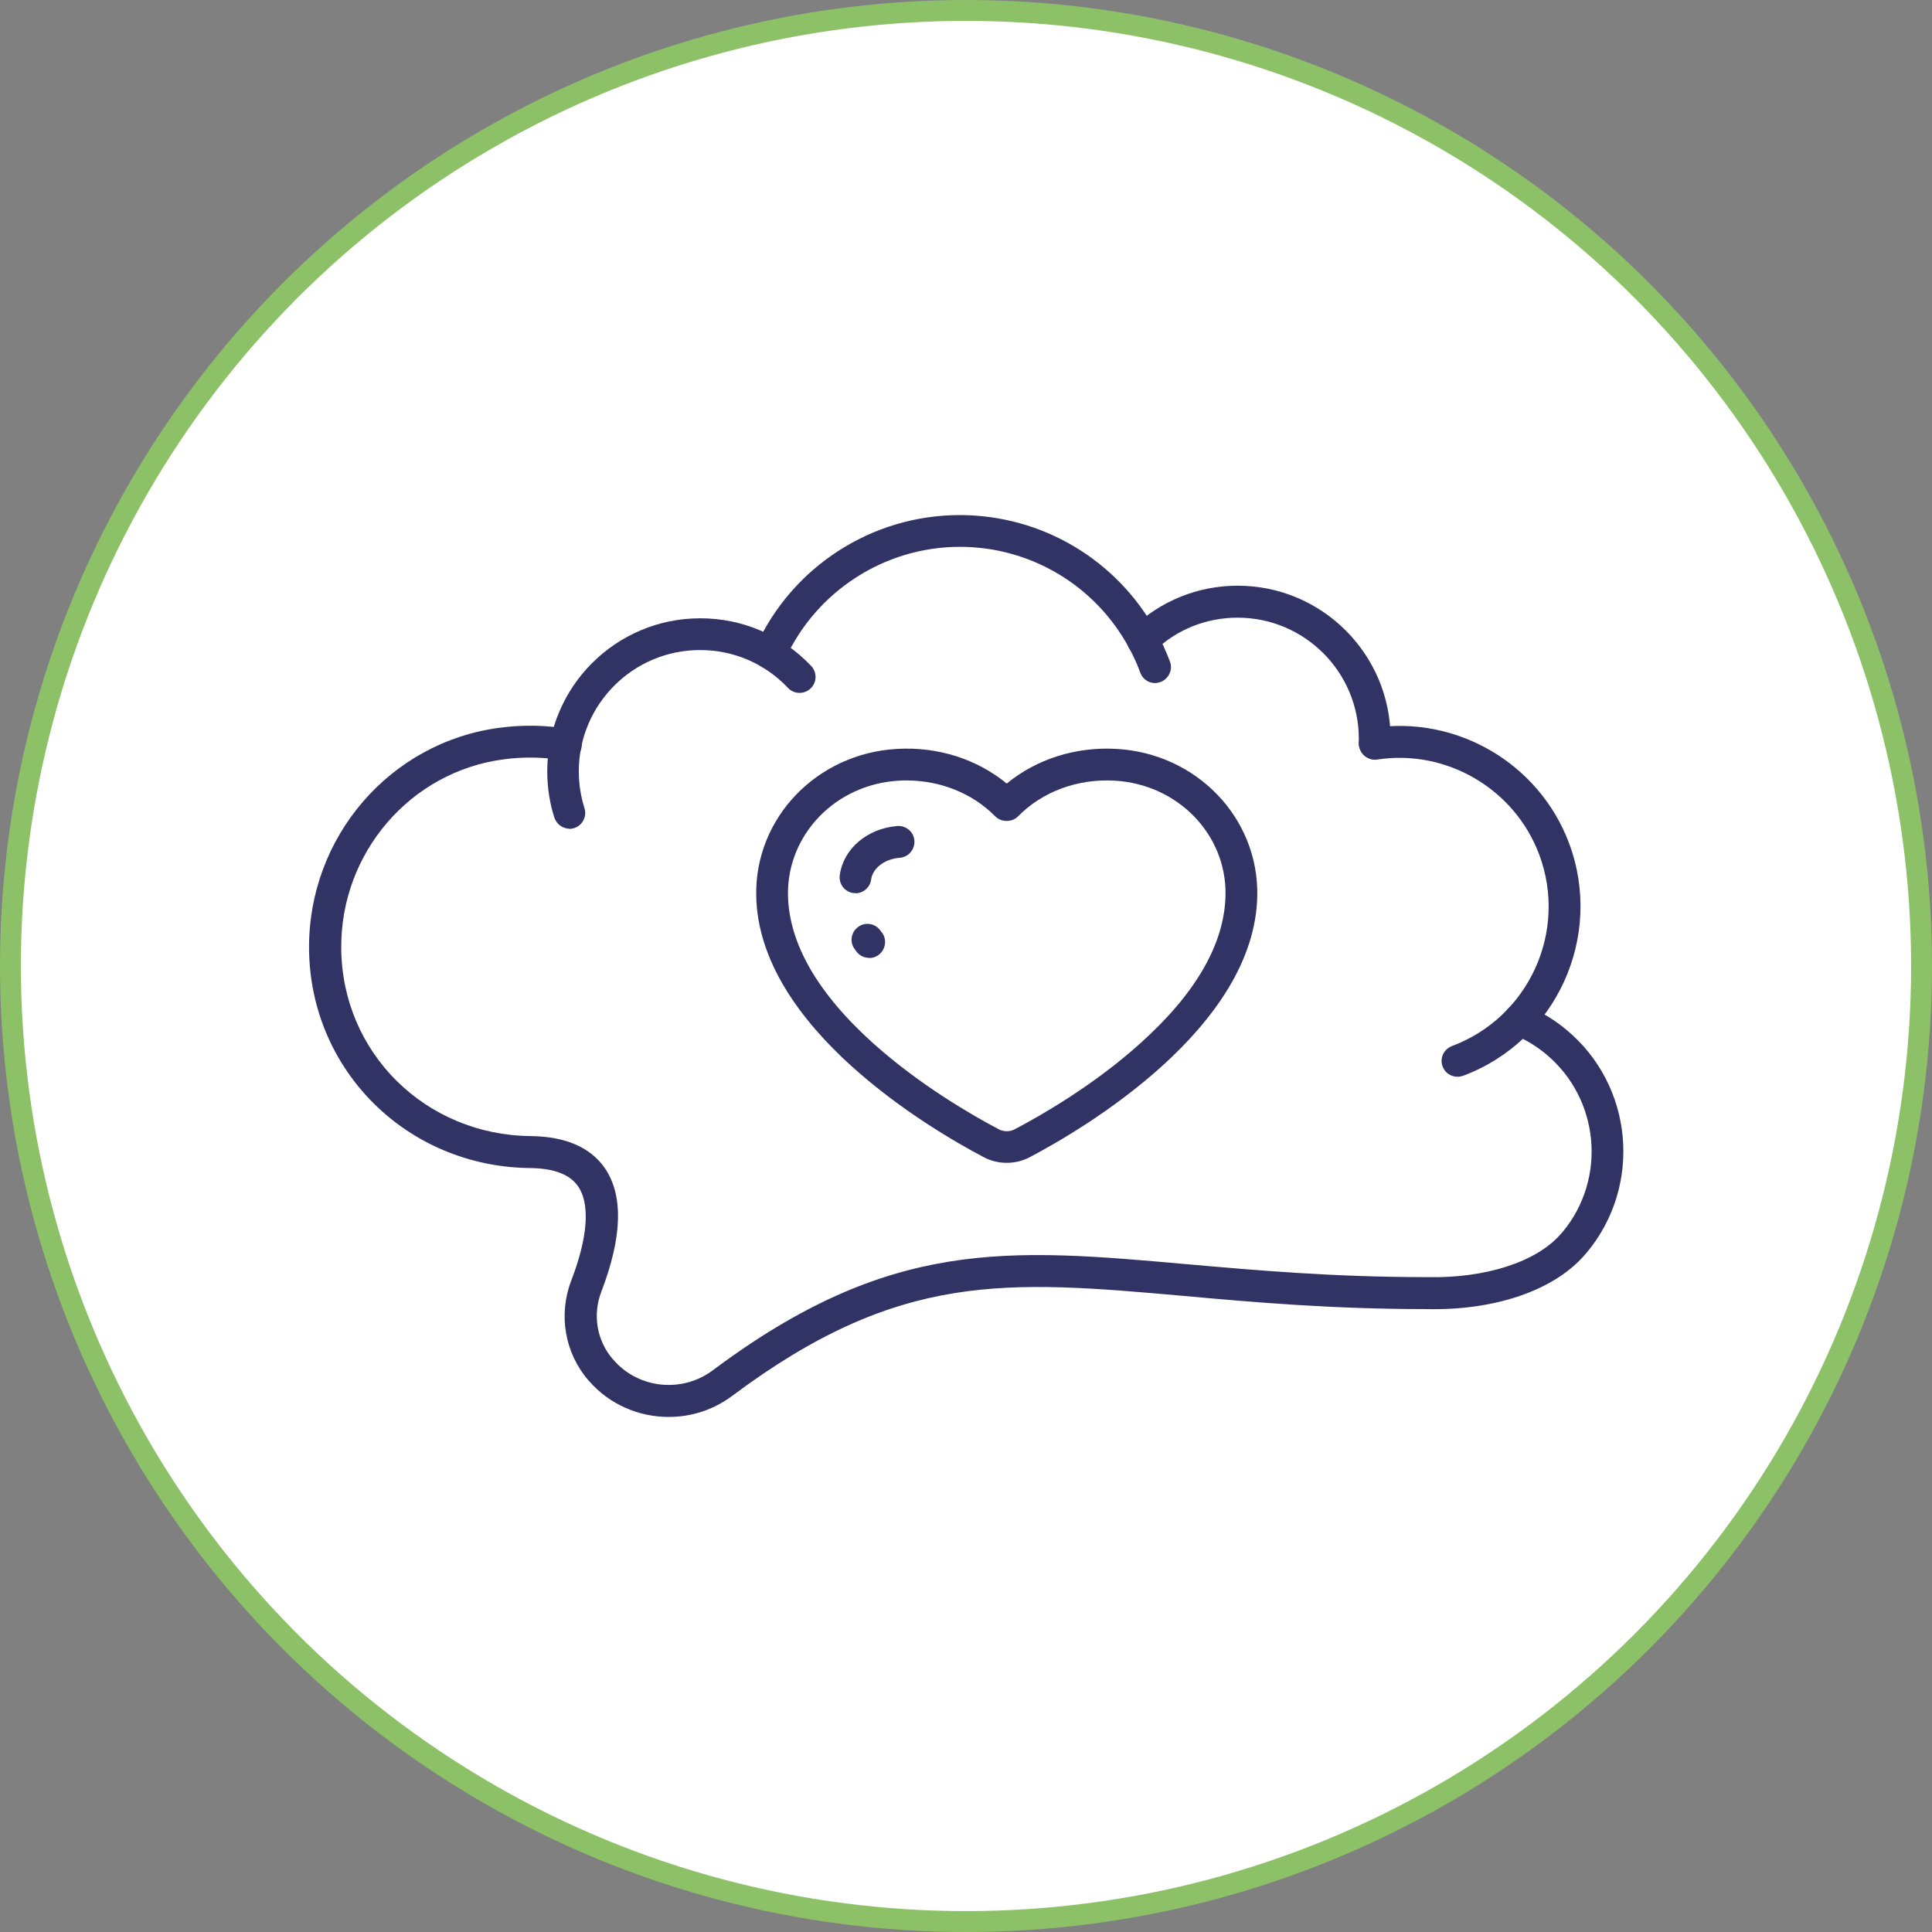 <?xml version="1.0" encoding="UTF-8"?>
<svg id="Capa_2" data-name="Capa 2" xmlns="http://www.w3.org/2000/svg" viewBox="0 0 92.46 92.46">
  <rect x="0" y="0" width="92.46" height="92.46" fill="#808080" stroke="none"/>
  <defs>
    <style>
      .cls-1 {
        fill: #323365;
      }

      .cls-2 {
        fill: #fff;
        stroke: #8dc168;
        stroke-miterlimit: 10;
      }
    </style>
  </defs>
  <g id="Capa_1-2" data-name="Capa 1">
    <g>
      <circle class="cls-2" cx="46.23" cy="46.23" r="45.73"/>
      <g>
        <g>
          <path class="cls-1" d="M65.79,36.28s-.06,0-.09,0c-.42-.05-.72-.42-.67-.84,0-.02,0-.05,0-.08,0-3.2-2.6-5.8-5.8-5.8-1.51,0-2.93.57-4.01,1.62-.3.29-.78.28-1.08-.02-.29-.3-.28-.78.02-1.08,1.37-1.32,3.17-2.05,5.07-2.05,4.04,0,7.32,3.28,7.32,7.32,0,.08,0,.17-.01.24-.04.39-.37.68-.76.68Z"/>
          <path class="cls-1" d="M31.99,67.81c-1.41,0-2.82-.59-3.8-1.72l-.03-.03c-1.13-1.31-1.45-3.14-.82-4.78.79-2.05.91-3.65.33-4.5-.39-.57-1.16-.87-2.3-.88-5.88-.06-10.53-4.67-10.58-10.49-.04-5.35,3.87-9.89,9.11-10.58,1.13-.15,2.24-.13,3.31.06.41.07.69.47.62.88s-.47.69-.88.62c-.91-.16-1.87-.18-2.84-.05-4.47.58-7.82,4.48-7.78,9.05.04,4.99,4.02,8.93,9.07,8.98,1.67.02,2.86.54,3.55,1.54.89,1.31.83,3.29-.17,5.9-.43,1.11-.22,2.35.55,3.24l.03.03c1.19,1.38,3.28,1.6,4.75.5,8.48-6.34,14.13-5.84,22.68-5.08,3.29.29,7.01.62,11.53.62,2.78.06,5.21-.73,6.36-2.05.02-.02.03-.04.05-.05.02-.02.03-.04.05-.06,2.13-2.56,1.77-6.38-.79-8.51-.48-.4-1-.71-1.56-.94-.39-.16-.58-.6-.42-.99.16-.39.6-.58.99-.42.7.29,1.36.68,1.96,1.18,3.21,2.66,3.65,7.44.99,10.65-.05.05-.09.11-.14.16-1.47,1.67-4.27,2.63-7.51,2.56h0c-4.57,0-8.33-.33-11.64-.63-8.49-.75-13.62-1.2-21.63,4.79-.9.67-1.96,1-3.01,1Z"/>
          <path class="cls-1" d="M69.75,51.53c-.31,0-.6-.19-.71-.49-.15-.39.05-.83.45-.98,3.68-1.38,5.55-5.49,4.17-9.17-1.18-3.14-4.44-5.05-7.75-4.54-.41.06-.8-.22-.87-.64-.06-.42.22-.8.64-.87,4.02-.62,7.98,1.69,9.41,5.51,1.67,4.46-.6,9.46-5.06,11.13-.09.03-.18.05-.27.05Z"/>
          <path class="cls-1" d="M27.26,39.66c-.32,0-.62-.21-.73-.53-.23-.72-.34-1.46-.34-2.22,0-4.04,3.28-7.32,7.32-7.32,2.03,0,3.91.81,5.31,2.28.29.31.28.79-.03,1.08-.31.29-.79.28-1.08-.03-1.11-1.17-2.6-1.81-4.21-1.81-3.2,0-5.8,2.6-5.8,5.8,0,.6.09,1.19.27,1.76.13.4-.09.83-.49.96-.08.02-.15.04-.23.04Z"/>
          <path class="cls-1" d="M55.28,32.69c-.31,0-.6-.19-.71-.5-.15-.41-.33-.81-.54-1.19-1.61-2.98-4.71-4.83-8.09-4.83-3.6,0-6.89,2.12-8.38,5.41-.17.38-.62.55-1.01.38-.38-.17-.55-.62-.38-1.01,1.73-3.83,5.56-6.3,9.76-6.3,3.94,0,7.55,2.15,9.43,5.62.24.45.45.91.63,1.39.15.39-.06.83-.45.98-.09.03-.18.05-.26.05Z"/>
        </g>
        <g>
          <path class="cls-1" d="M48.18,55.65c-.38,0-.76-.09-1.1-.27-2.53-1.33-10.79-6.18-10.89-12.53-.06-3.72,2.91-6.8,6.75-7.01,1.95-.11,3.82.49,5.24,1.66,1.42-1.17,3.3-1.77,5.24-1.66h0c3.84.21,6.81,3.29,6.75,7.01-.1,6.35-8.36,11.2-10.89,12.53-.34.18-.72.27-1.1.27ZM43.38,37.35c-.12,0-.24,0-.36.01-3.02.17-5.35,2.57-5.31,5.47.04,2.31,1.41,4.7,4.09,7.11,2.21,1.98,4.7,3.42,5.99,4.1.24.13.54.13.78,0,1.29-.68,3.78-2.11,5.99-4.1,2.68-2.4,4.05-4.79,4.09-7.11.05-2.9-2.29-5.3-5.31-5.47-1.77-.1-3.45.52-4.62,1.71-.29.29-.8.29-1.09,0-1.08-1.1-2.62-1.72-4.25-1.72Z"/>
          <path class="cls-1" d="M41.59,45.84c-.23,0-.45-.1-.6-.3-.03-.04-.06-.08-.09-.12-.25-.34-.17-.82.17-1.06.34-.25.82-.17,1.06.17.02.03.04.06.07.09.26.33.19.81-.14,1.07-.14.11-.3.16-.46.16Z"/>
          <path class="cls-1" d="M40.95,42.74s-.07,0-.11,0c-.42-.06-.71-.44-.65-.86.17-1.26,1.31-2.23,2.75-2.35.42-.03.79.28.82.7.03.42-.28.79-.7.82-.82.07-1.31.57-1.37,1.04-.05.38-.38.66-.75.66Z"/>
        </g>
      </g>
    </g>
  </g>
</svg>